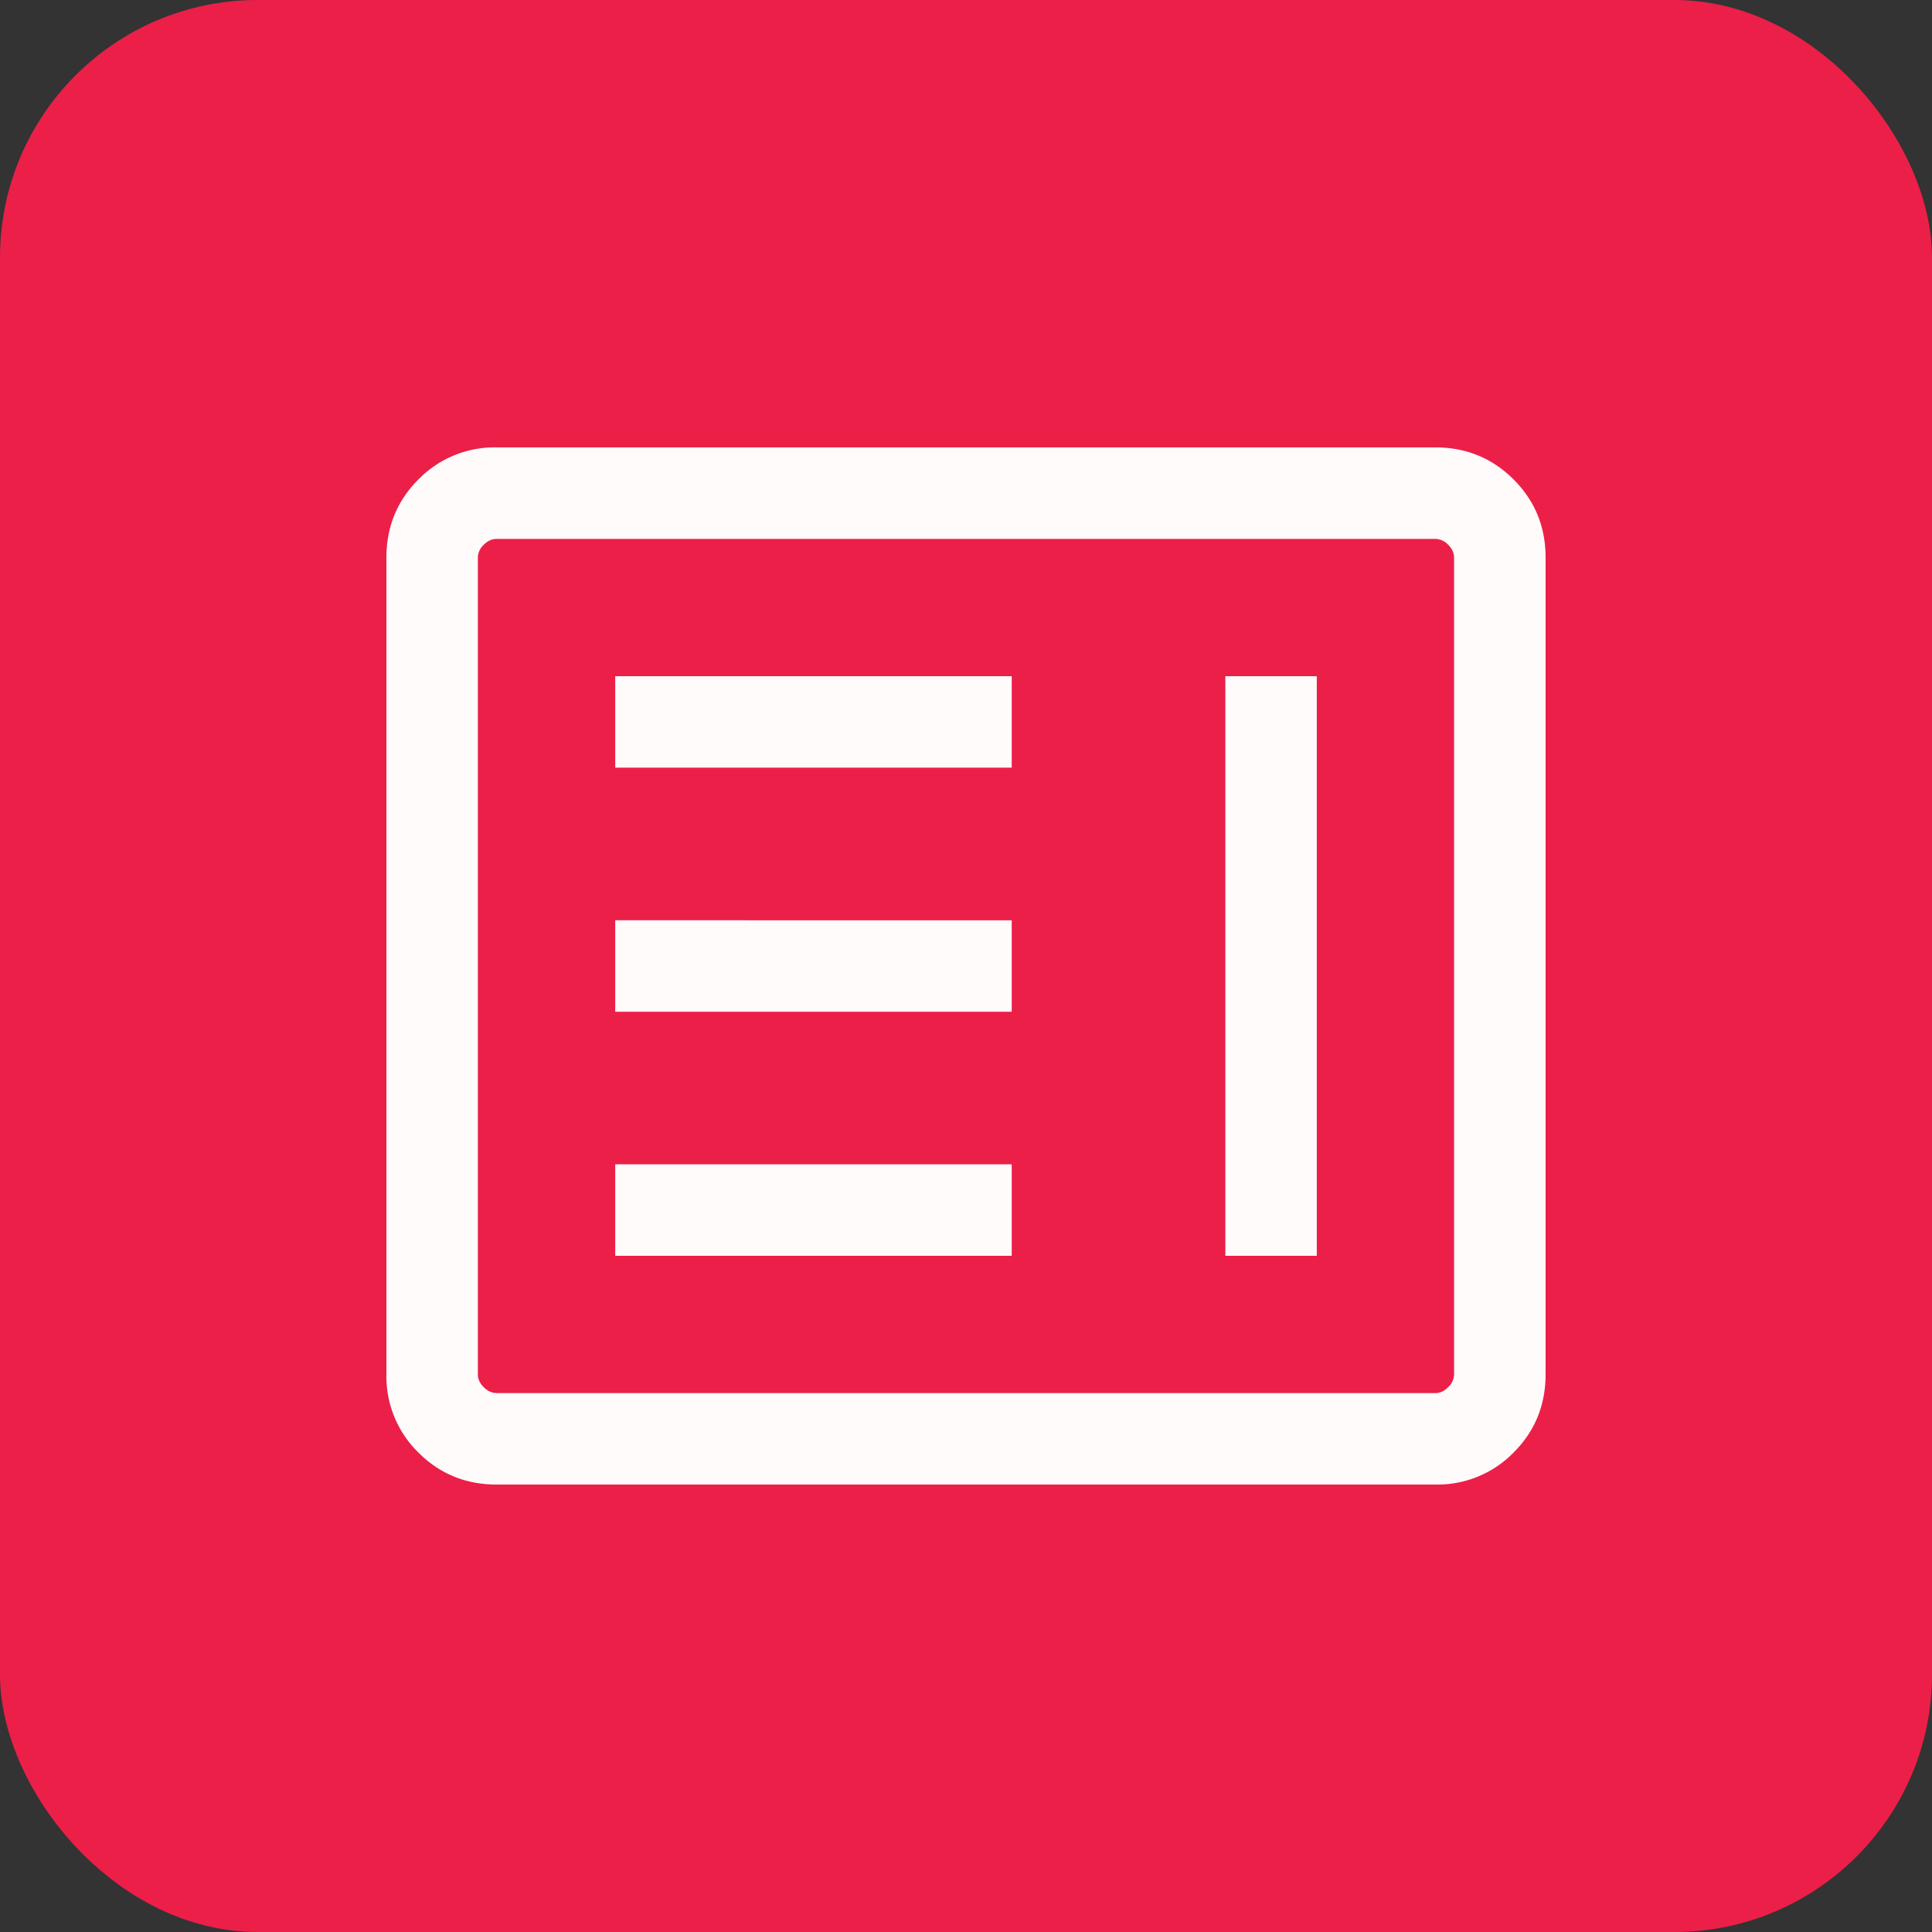 <svg width="30" height="30" viewBox="0 0 30 30" fill="none" xmlns="http://www.w3.org/2000/svg"><rect x="0" y="0" width="30" height="30" fill="#333333" stroke="none"/><rect width="30" height="30" rx="4" fill="#EC1F48"/><path d="M9.553 19.5h6.157v-1.421H9.553v1.42zm9.473 0h1.421v-9h-1.42v9zm-9.473-3.79h6.157v-1.42H9.553v1.42zm0-3.79h6.157V10.5H9.553v1.42zm-1.84 11.132c-.479 0-.884-.165-1.216-.497A1.653 1.653 0 016 21.34V8.66c0-.479.166-.884.497-1.215a1.653 1.653 0 011.216-.498h14.574c.479 0 .884.166 1.216.498.331.331.497.736.497 1.215v12.68c0 .479-.166.884-.497 1.215a1.653 1.653 0 01-1.216.497H7.713zm0-1.42h14.574c.073 0 .14-.03.2-.092a.278.278 0 00.092-.2V8.66c0-.073-.03-.14-.091-.2a.278.278 0 00-.2-.092H7.712c-.073 0-.14.03-.2.091a.278.278 0 00-.092.2v12.68c0 .074.03.14.091.201.06.061.128.091.2.091z" fill="#FFFBFB"/></svg>